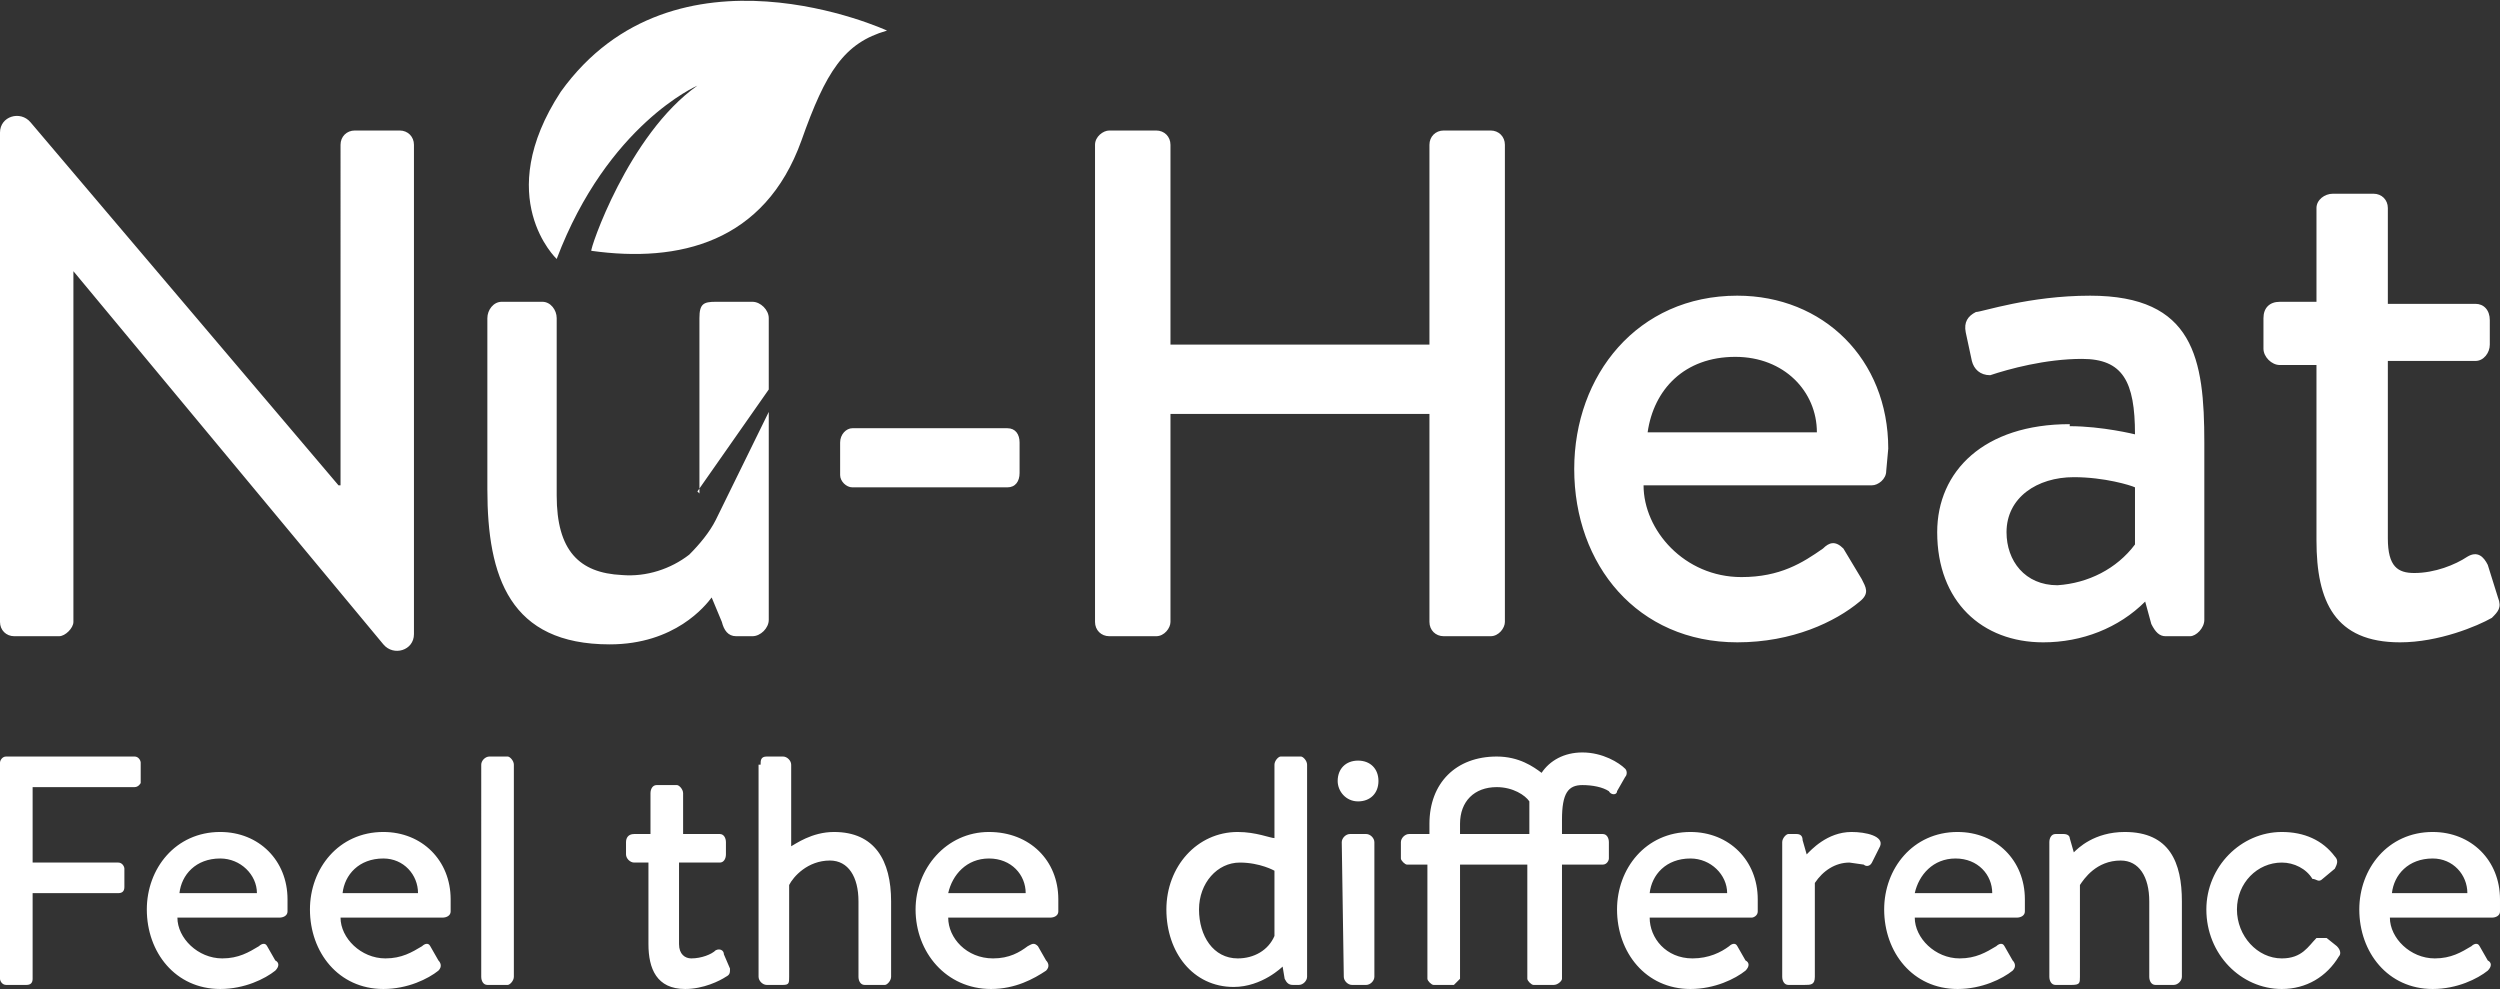 <svg version="1.1" id="Layer_1" xmlns="http://www.w3.org/2000/svg" x="0" y="0" viewBox="0 0 122.6 48.5" xml:space="preserve"><rect x="0" y="0" width="122.6" height="48.5" fill="#333333" stroke="none"/><path d="M0 37.4c0-.1.1-.3.3-.3h6.3c.2 0 .3.2.3.3v1s-.1.2-.3.2h-5v3.7h4.2c.2 0 .3.2.3.3v.9c0 .2-.1.3-.3.3H1.6V48c0 .2-.1.3-.3.3h-1c-.2 0-.3-.2-.3-.3V37.4zm10.8 3.4c1.9 0 3.3 1.4 3.3 3.3v.6c0 .2-.2.3-.4.3h-5c0 1 1 2 2.2 2 .8 0 1.3-.3 1.8-.6.1-.1.3-.2.4 0l.4.7c.2.1.2.3 0 .5-.5.4-1.5.9-2.7.9-2.2 0-3.6-1.8-3.6-3.9 0-2 1.4-3.8 3.6-3.8zm1.8 3c0-.9-.8-1.7-1.8-1.7-1.2 0-1.9.8-2 1.7h3.8zm6.2-3c1.9 0 3.3 1.4 3.3 3.3v.6c0 .2-.2.3-.4.3h-5c0 1 1 2 2.2 2 .8 0 1.3-.3 1.8-.6.1-.1.3-.2.4 0l.4.7c.1.1.2.3 0 .5-.5.4-1.5.9-2.7.9-2.2 0-3.6-1.8-3.6-3.9 0-2 1.4-3.8 3.6-3.8zm1.7 3c0-.9-.7-1.7-1.7-1.7-1.2 0-1.9.8-2 1.7h3.7zm3.1-6.3c0-.2.2-.4.4-.4h.9c.1 0 .3.2.3.4v10.4c0 .2-.2.4-.3.4h-1c-.2 0-.3-.2-.3-.4V37.5zm8.3 4.8h-.8c-.2 0-.4-.2-.4-.4v-.6c0-.2.1-.4.4-.4h.8v-2c0-.2.1-.4.3-.4h1c.1 0 .3.2.3.4v2h1.8c.2 0 .3.2.3.4v.6c0 .2-.1.4-.3.4h-2v4c0 .5.3.7.6.7.5 0 1-.2 1.2-.4.2-.1.4 0 .4.2l.3.7c0 .2 0 .3-.2.4-.3.2-1.1.6-2 .6-1.4 0-1.8-1-1.8-2.2v-4h.1zm5.4-4.8c0-.2 0-.4.3-.4h.8c.2 0 .4.2.4.4v4c.2-.1 1-.7 2.1-.7 2 0 2.8 1.4 2.8 3.4v3.7c0 .2-.2.4-.3.4h-1c-.2 0-.3-.2-.3-.4v-3.7c0-1.2-.5-2-1.4-2-1.1 0-1.8.8-2 1.2v4.5c0 .3 0 .4-.3.4h-.8c-.2 0-.4-.2-.4-.4V37.5h.1zm11.2 3.3c2 0 3.4 1.4 3.4 3.3v.6c0 .2-.2.3-.4.3h-5c0 1 .9 2 2.2 2 .8 0 1.3-.3 1.7-.6.2-.1.3-.2.5 0l.4.7c.1.1.2.3 0 .5-.6.4-1.5.9-2.7.9-2.2 0-3.7-1.8-3.7-3.9 0-2 1.5-3.8 3.6-3.8zm1.8 3c0-.9-.7-1.7-1.8-1.7s-1.8.8-2 1.7h3.8zm10.4-3c.9 0 1.6.3 1.8.3v-3.6c0-.2.2-.4.3-.4h1c.1 0 .3.2.3.4v10.4c0 .2-.2.4-.4.4h-.3c-.2 0-.3-.1-.4-.3l-.1-.6s-1 1-2.4 1c-2 0-3.3-1.7-3.3-3.8s1.5-3.8 3.5-3.8zm0 6.2c.8 0 1.5-.4 1.8-1.1v-3.2s-.7-.4-1.7-.4c-1.1 0-2 1-2 2.3s.7 2.4 1.9 2.4zm4.9-8.7c0-.6.4-1 1-1s1 .4 1 1-.4 1-1 1-1-.5-1-1zm.2 3c0-.2.2-.4.4-.4h.8c.2 0 .4.2.4.4v6.6c0 .2-.2.4-.4.4h-.7c-.2 0-.4-.2-.4-.4l-.1-6.6zm4.2 1.1h-1c-.1 0-.3-.2-.3-.3v-.8c0-.2.2-.4.4-.4h1v-.5c0-2 1.3-3.3 3.3-3.3 1.1 0 1.8.5 2.2.8.4-.6 1.1-1 2-1 1 0 1.8.5 2.1.8.1.1.1.3 0 .4l-.4.7c0 .2-.3.2-.4 0-.3-.2-.8-.3-1.3-.3-.7 0-1 .4-1 1.7v.7h2c.2 0 .3.2.3.4v.8c0 .1-.1.3-.3.3h-2V48c0 .1-.2.3-.4.3h-1c-.1 0-.3-.2-.3-.3v-5.6h-3.3V48l-.3.3h-1c-.1 0-.3-.2-.3-.3v-5.6zm5-1.5v-1.6c-.2-.3-.8-.7-1.6-.7-1.1 0-1.8.7-1.8 1.8v.5H75zm7.9-.1c1.9 0 3.3 1.4 3.3 3.3v.6c0 .2-.2.3-.3.3h-5c0 1 .8 2 2.1 2 .8 0 1.4-.3 1.8-.6.1-.1.3-.2.4 0l.4.7c.2.1.2.3 0 .5-.5.4-1.5.9-2.7.9-2.2 0-3.6-1.8-3.6-3.9 0-2 1.4-3.8 3.6-3.8zm1.8 3c0-.9-.8-1.7-1.8-1.7-1.2 0-1.9.8-2 1.7h3.8zm2.7-2.5c0-.2.2-.4.3-.4h.4c.2 0 .3.1.3.3l.2.7c.2-.2 1-1.1 2.2-1.1.7 0 1.6.2 1.4.7l-.4.8c-.1.2-.3.2-.4.1l-.7-.1c-.7 0-1.3.4-1.7 1v4.6c0 .4-.2.4-.5.4h-.8c-.2 0-.3-.2-.3-.4v-6.6zm8.6-.5c1.9 0 3.3 1.4 3.3 3.3v.6c0 .2-.2.3-.4.3h-5c0 1 1 2 2.2 2 .8 0 1.3-.3 1.8-.6.1-.1.3-.2.4 0l.4.7c.1.1.2.3 0 .5-.5.4-1.5.9-2.7.9-2.2 0-3.6-1.8-3.6-3.9 0-2 1.4-3.8 3.6-3.8zm1.7 3c0-.9-.7-1.7-1.8-1.7s-1.8.8-2 1.7h3.8zm2.8-2.5c0-.2.1-.4.3-.4h.4c.2 0 .3.1.3.2l.2.7c.2-.2 1-1 2.5-1 2.2 0 2.8 1.5 2.8 3.4v3.7c0 .2-.2.4-.4.4h-.9c-.2 0-.3-.2-.3-.4v-3.7c0-1.2-.5-2-1.4-2-1.2 0-1.8.9-2 1.2v4.5c0 .3 0 .4-.4.4h-.8c-.2 0-.3-.2-.3-.4v-6.6zm11.4-.5c1.1 0 2 .4 2.6 1.2.2.2.1.4 0 .6l-.6.5c-.2.2-.3 0-.5 0-.3-.5-.9-.8-1.5-.8-1.2 0-2.2 1-2.2 2.3s1 2.4 2.2 2.4c1 0 1.3-.6 1.7-1h.5l.5.4c.2.2.2.4.1.5-.6 1-1.6 1.6-2.8 1.6-2 0-3.7-1.7-3.7-3.9 0-2.1 1.7-3.8 3.7-3.8zm7.4 0c1.9 0 3.3 1.4 3.3 3.3v.6c0 .2-.2.3-.4.3h-5c0 1 1 2 2.2 2 .8 0 1.3-.3 1.8-.6.1-.1.3-.2.4 0l.4.7c.2.1.2.3 0 .5-.5.4-1.5.9-2.7.9-2.2 0-3.6-1.8-3.6-3.9 0-2 1.4-3.8 3.6-3.8zm1.7 3c0-.9-.7-1.7-1.7-1.7-1.2 0-1.9.8-2 1.7h3.7zM20.3 31.1c0 .8-1 1.1-1.5.5L3.6 13.3v17.2c0 .3-.4.7-.7.7H.7c-.4 0-.7-.3-.7-.7v-24c0-.8 1-1.1 1.5-.5l15.1 17.8h.1V7.1c0-.4.3-.7.7-.7h2.2c.4 0 .7.3.7.7v24zm14-6.9v-8.6c0-.7.2-.8.8-.8h1.8c.4 0 .8.4.8.8v3.5l-3.5 5 .1.1zm3.4-4v10.2c0 .4-.4.8-.8.8h-.8c-.4 0-.6-.3-.7-.7l-.5-1.2c-.3.4-1.8 2.3-5 2.3-4.9 0-6-3.3-6-7.6v-8.4c0-.4.3-.8.7-.8h2c.4 0 .7.4.7.8v8.7c0 2.7 1.1 3.8 3.2 3.9 1.2.1 2.4-.3 3.3-1 .5-.5 1-1.1 1.3-1.7l2.6-5.3zm3.5 3v-1.5c0-.4.3-.7.6-.7h7.6c.4 0 .6.3.6.7v1.5c0 .4-.2.7-.6.7h-7.6c-.3 0-.6-.3-.6-.6v-.1zM53.7 7.1c0-.4.4-.7.7-.7h2.3c.4 0 .7.3.7.7v9.8h12.7V7.1c0-.4.3-.7.7-.7h2.3c.4 0 .7.3.7.7v23.4c0 .3-.3.7-.7.7h-2.3c-.4 0-.7-.3-.7-.7V20.3H57.4v10.2c0 .3-.3.7-.7.7h-2.3c-.4 0-.7-.3-.7-.7V7.1zm31.5 7.4c4.2 0 7.4 3.1 7.4 7.5l-.1 1.1c0 .4-.4.7-.7.7H80.6c0 2.2 2 4.5 4.8 4.5 1.9 0 3-.7 4-1.4.3-.3.6-.4 1 0l.9 1.5c.2.4.4.7-.1 1.1-1.2 1-3.3 2-6 2-4.9 0-8-3.8-8-8.5 0-4.6 3.1-8.5 8-8.5zm3.9 6.7c0-2-1.6-3.7-4-3.7-2.5 0-4 1.6-4.3 3.7h8.3zm12.4-.3c1.6 0 3.2.4 3.2.4 0-2.6-.6-3.7-2.6-3.7-1.8 0-3.6.5-4.5.8-.5 0-.8-.3-.9-.7l-.3-1.4c-.1-.5.1-.8.5-1 .3 0 2.6-.8 5.6-.8 5.1 0 5.6 3.1 5.6 7.2v8.7c0 .4-.4.8-.7.8h-1.2c-.3 0-.5-.2-.7-.6l-.3-1.1c-1.3 1.3-3.1 2-5 2-3 0-5.2-2-5.2-5.4 0-3 2.3-5.3 6.5-5.3v.1zm-.6 7.8c1.5-.1 2.9-.8 3.8-2v-2.8c-.2-.1-1.5-.5-3-.5-1.8 0-3.3 1-3.3 2.7 0 1.4.9 2.6 2.5 2.6zm12.7-10.8h-1.8c-.4 0-.8-.4-.8-.8v-1.5c0-.5.3-.8.8-.8h1.8v-4.6c0-.4.4-.7.8-.7h2c.4 0 .7.3.7.7v4.7h4.3c.4 0 .7.3.7.8v1.2c0 .4-.3.8-.7.8h-4.3v8.7c0 1.4.5 1.7 1.3 1.7 1 0 2-.4 2.6-.8.5-.3.8 0 1 .4l.5 1.6c.2.5 0 .7-.3 1-.7.4-2.6 1.2-4.5 1.2-3.2 0-4.1-2-4.1-5v-8.6zM43.5 1.5c-2.1.6-3 2-4.2 5.4-1.8 5-6 6-10.3 5.4-.1 0 1.8-5.7 5.2-8.1 0 0-4.4 1.9-6.9 8.5 0 0-3.2-3 .2-8.2 5.6-7.8 16-3 16-3z" fill="#fff"/></svg>